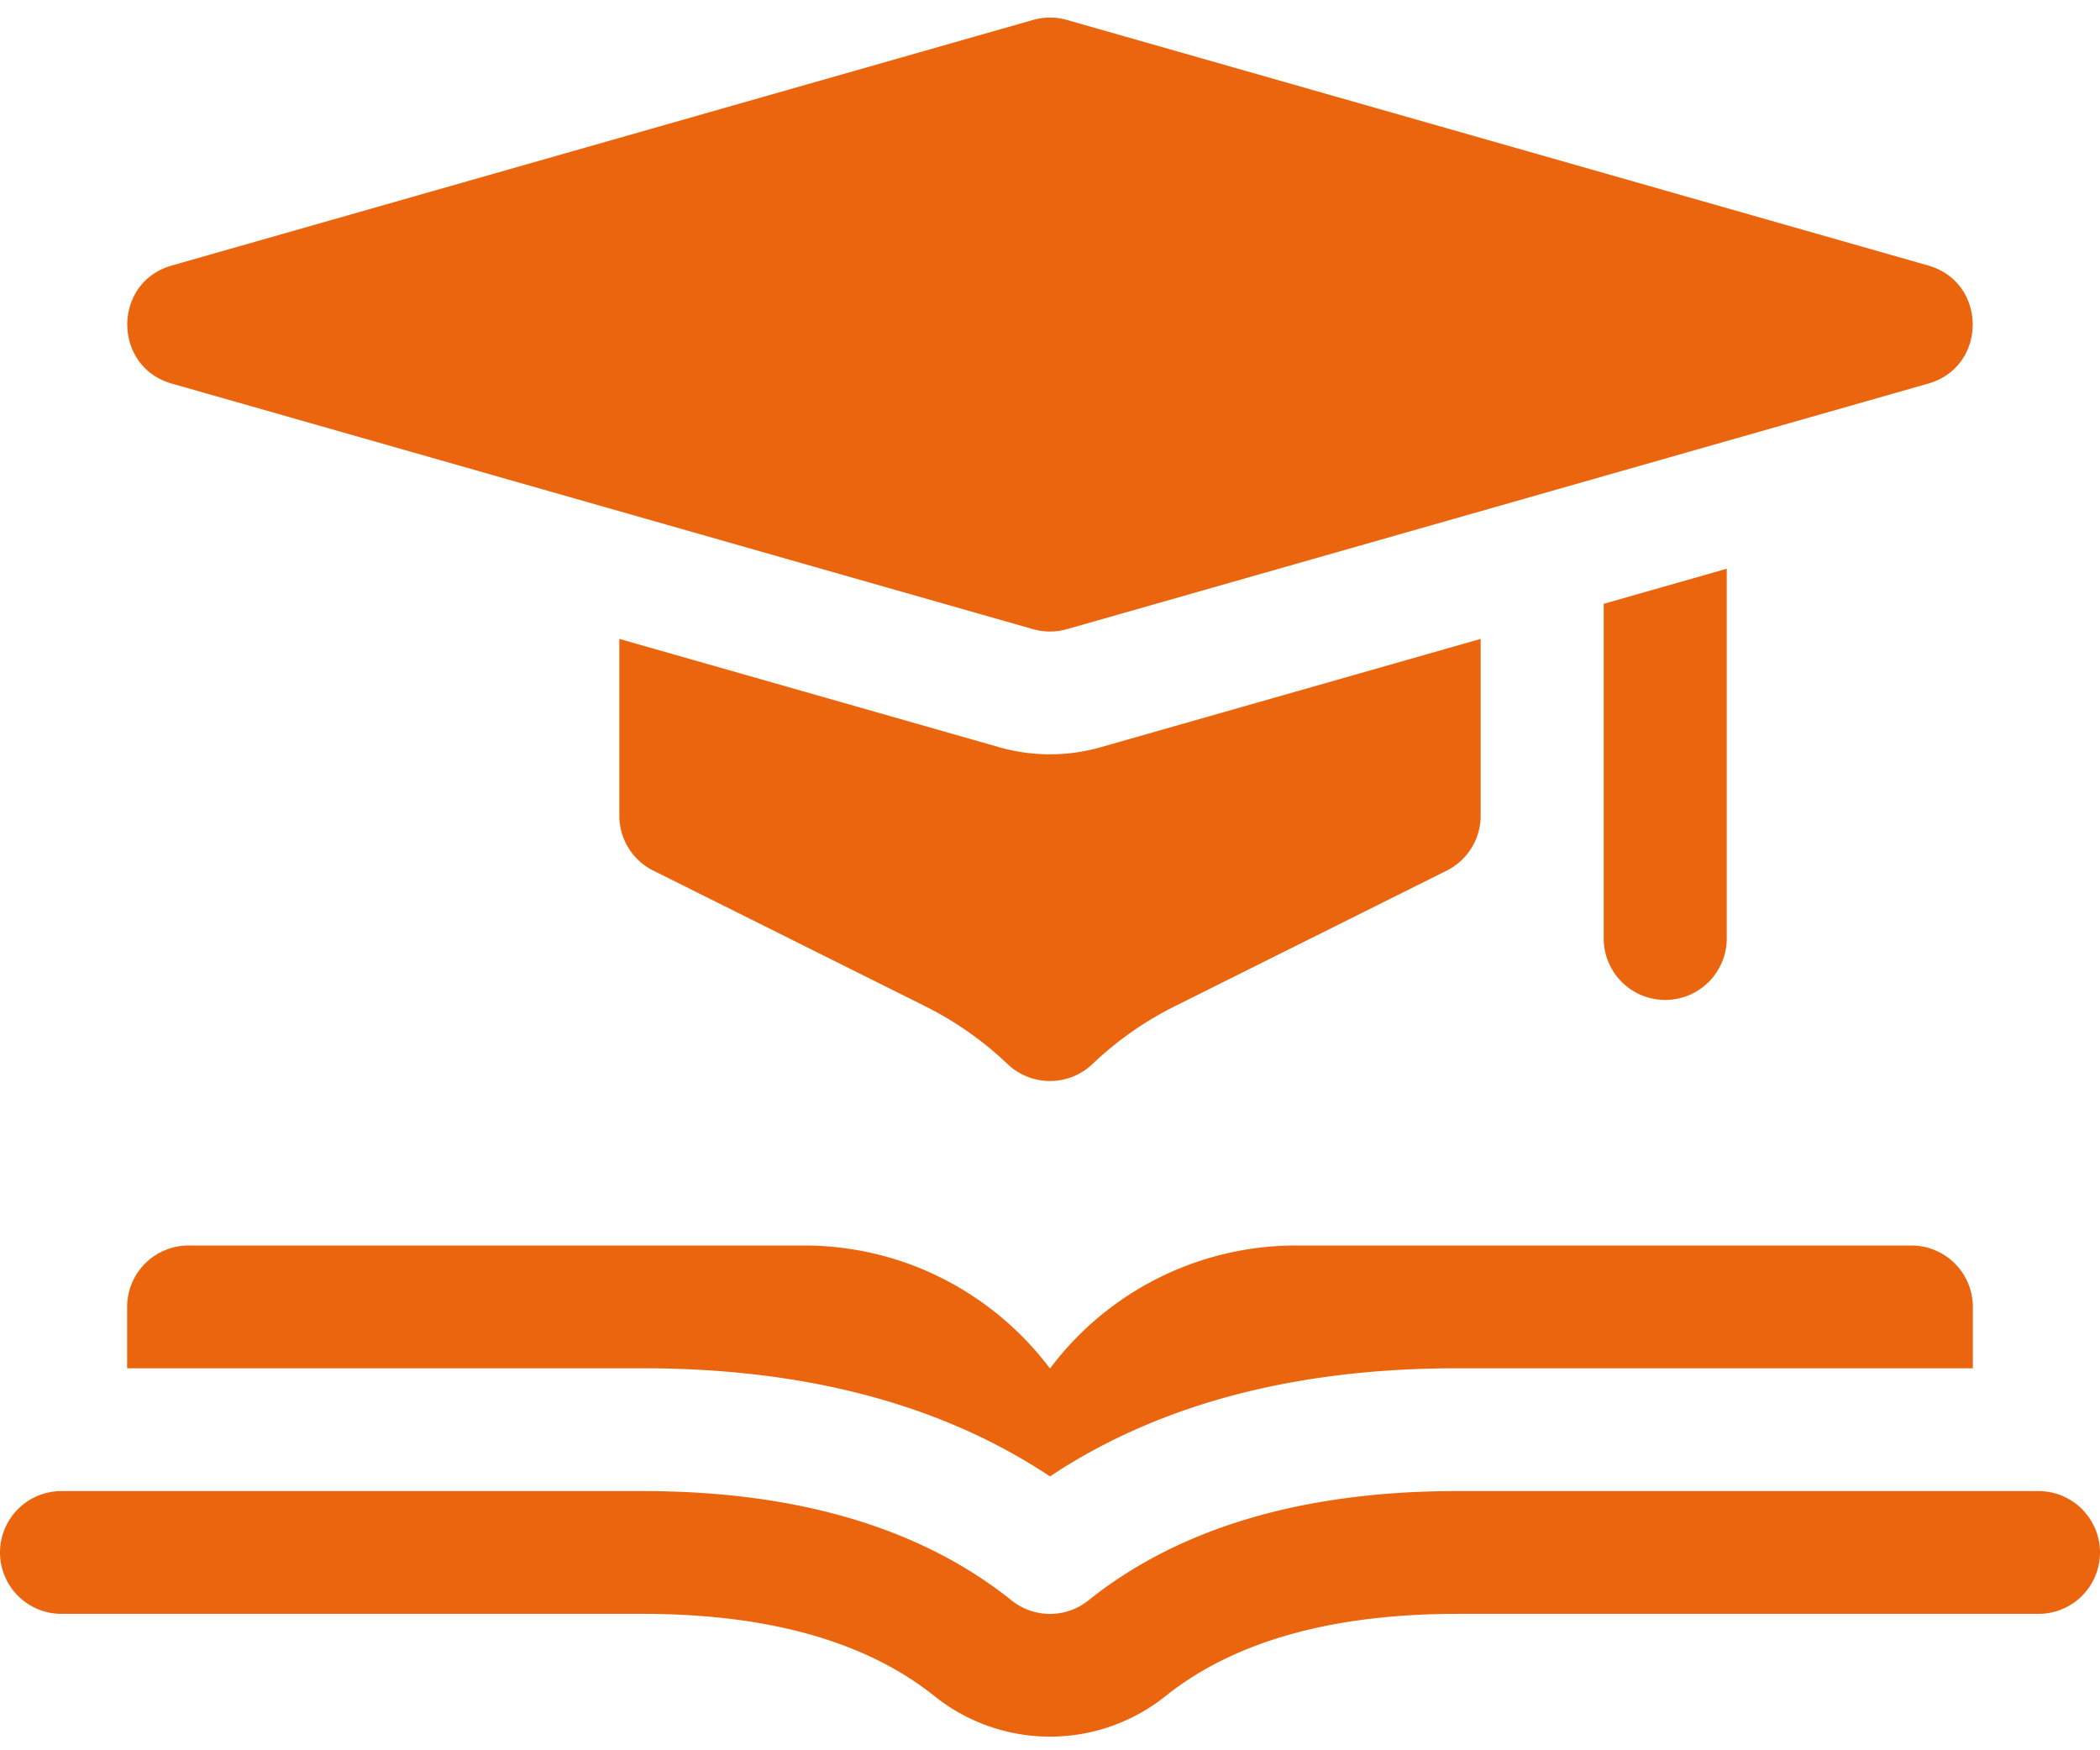 <svg xmlns:xlink="http://www.w3.org/1999/xlink" xmlns="http://www.w3.org/2000/svg" width="96" height="80"><path fill-rule="evenodd" fill="#EA650D" d="M93.187 73.765H66.602c-5.723 0-10.207 1.265-13.324 3.761a8.453 8.453 0 01-10.556 0c-3.118-2.496-7.601-3.761-13.325-3.761H2.812A2.81 2.81 0 010 70.959a2.809 2.809 0 012.812-2.806h26.585c7.036 0 12.704 1.68 16.845 4.996a2.812 2.812 0 003.516 0c4.14-3.316 9.808-4.996 16.844-4.996h26.585A2.81 2.81 0 0196 70.959a2.81 2.81 0 01-2.813 2.806zM48 67.482c-5.477-3.642-12.023-4.942-18.602-4.942H5.812v-2.806a2.81 2.81 0 012.813-2.806H36.75c4.596 0 8.683 2.211 11.25 5.623a14.055 14.055 0 0111.25-5.623h28.125a2.81 2.81 0 012.812 2.806v2.806H66.601c-6.582 0-13.127 1.301-18.601 4.942zm28.125-21.779a2.811 2.811 0 01-2.813-2.806V27.599l5.625-1.604v16.902a2.81 2.81 0 01-2.812 2.806zM50.317 34.154l17.37-4.952v8.082a2.804 2.804 0 01-1.554 2.51l-12.439 6.204a15.429 15.429 0 00-3.75 2.634 2.818 2.818 0 01-3.888 0 15.448 15.448 0 00-3.75-2.634l-12.439-6.204a2.805 2.805 0 01-1.555-2.51v-8.082l17.37 4.952a8.469 8.469 0 004.635 0zm37.83-16.621L48.772 28.758a2.826 2.826 0 01-1.545 0L7.852 17.533c-2.709-.773-2.713-4.624 0-5.397L47.227.911a2.817 2.817 0 011.545 0l39.375 11.225c2.709.772 2.713 4.623 0 5.397z"></path></svg>